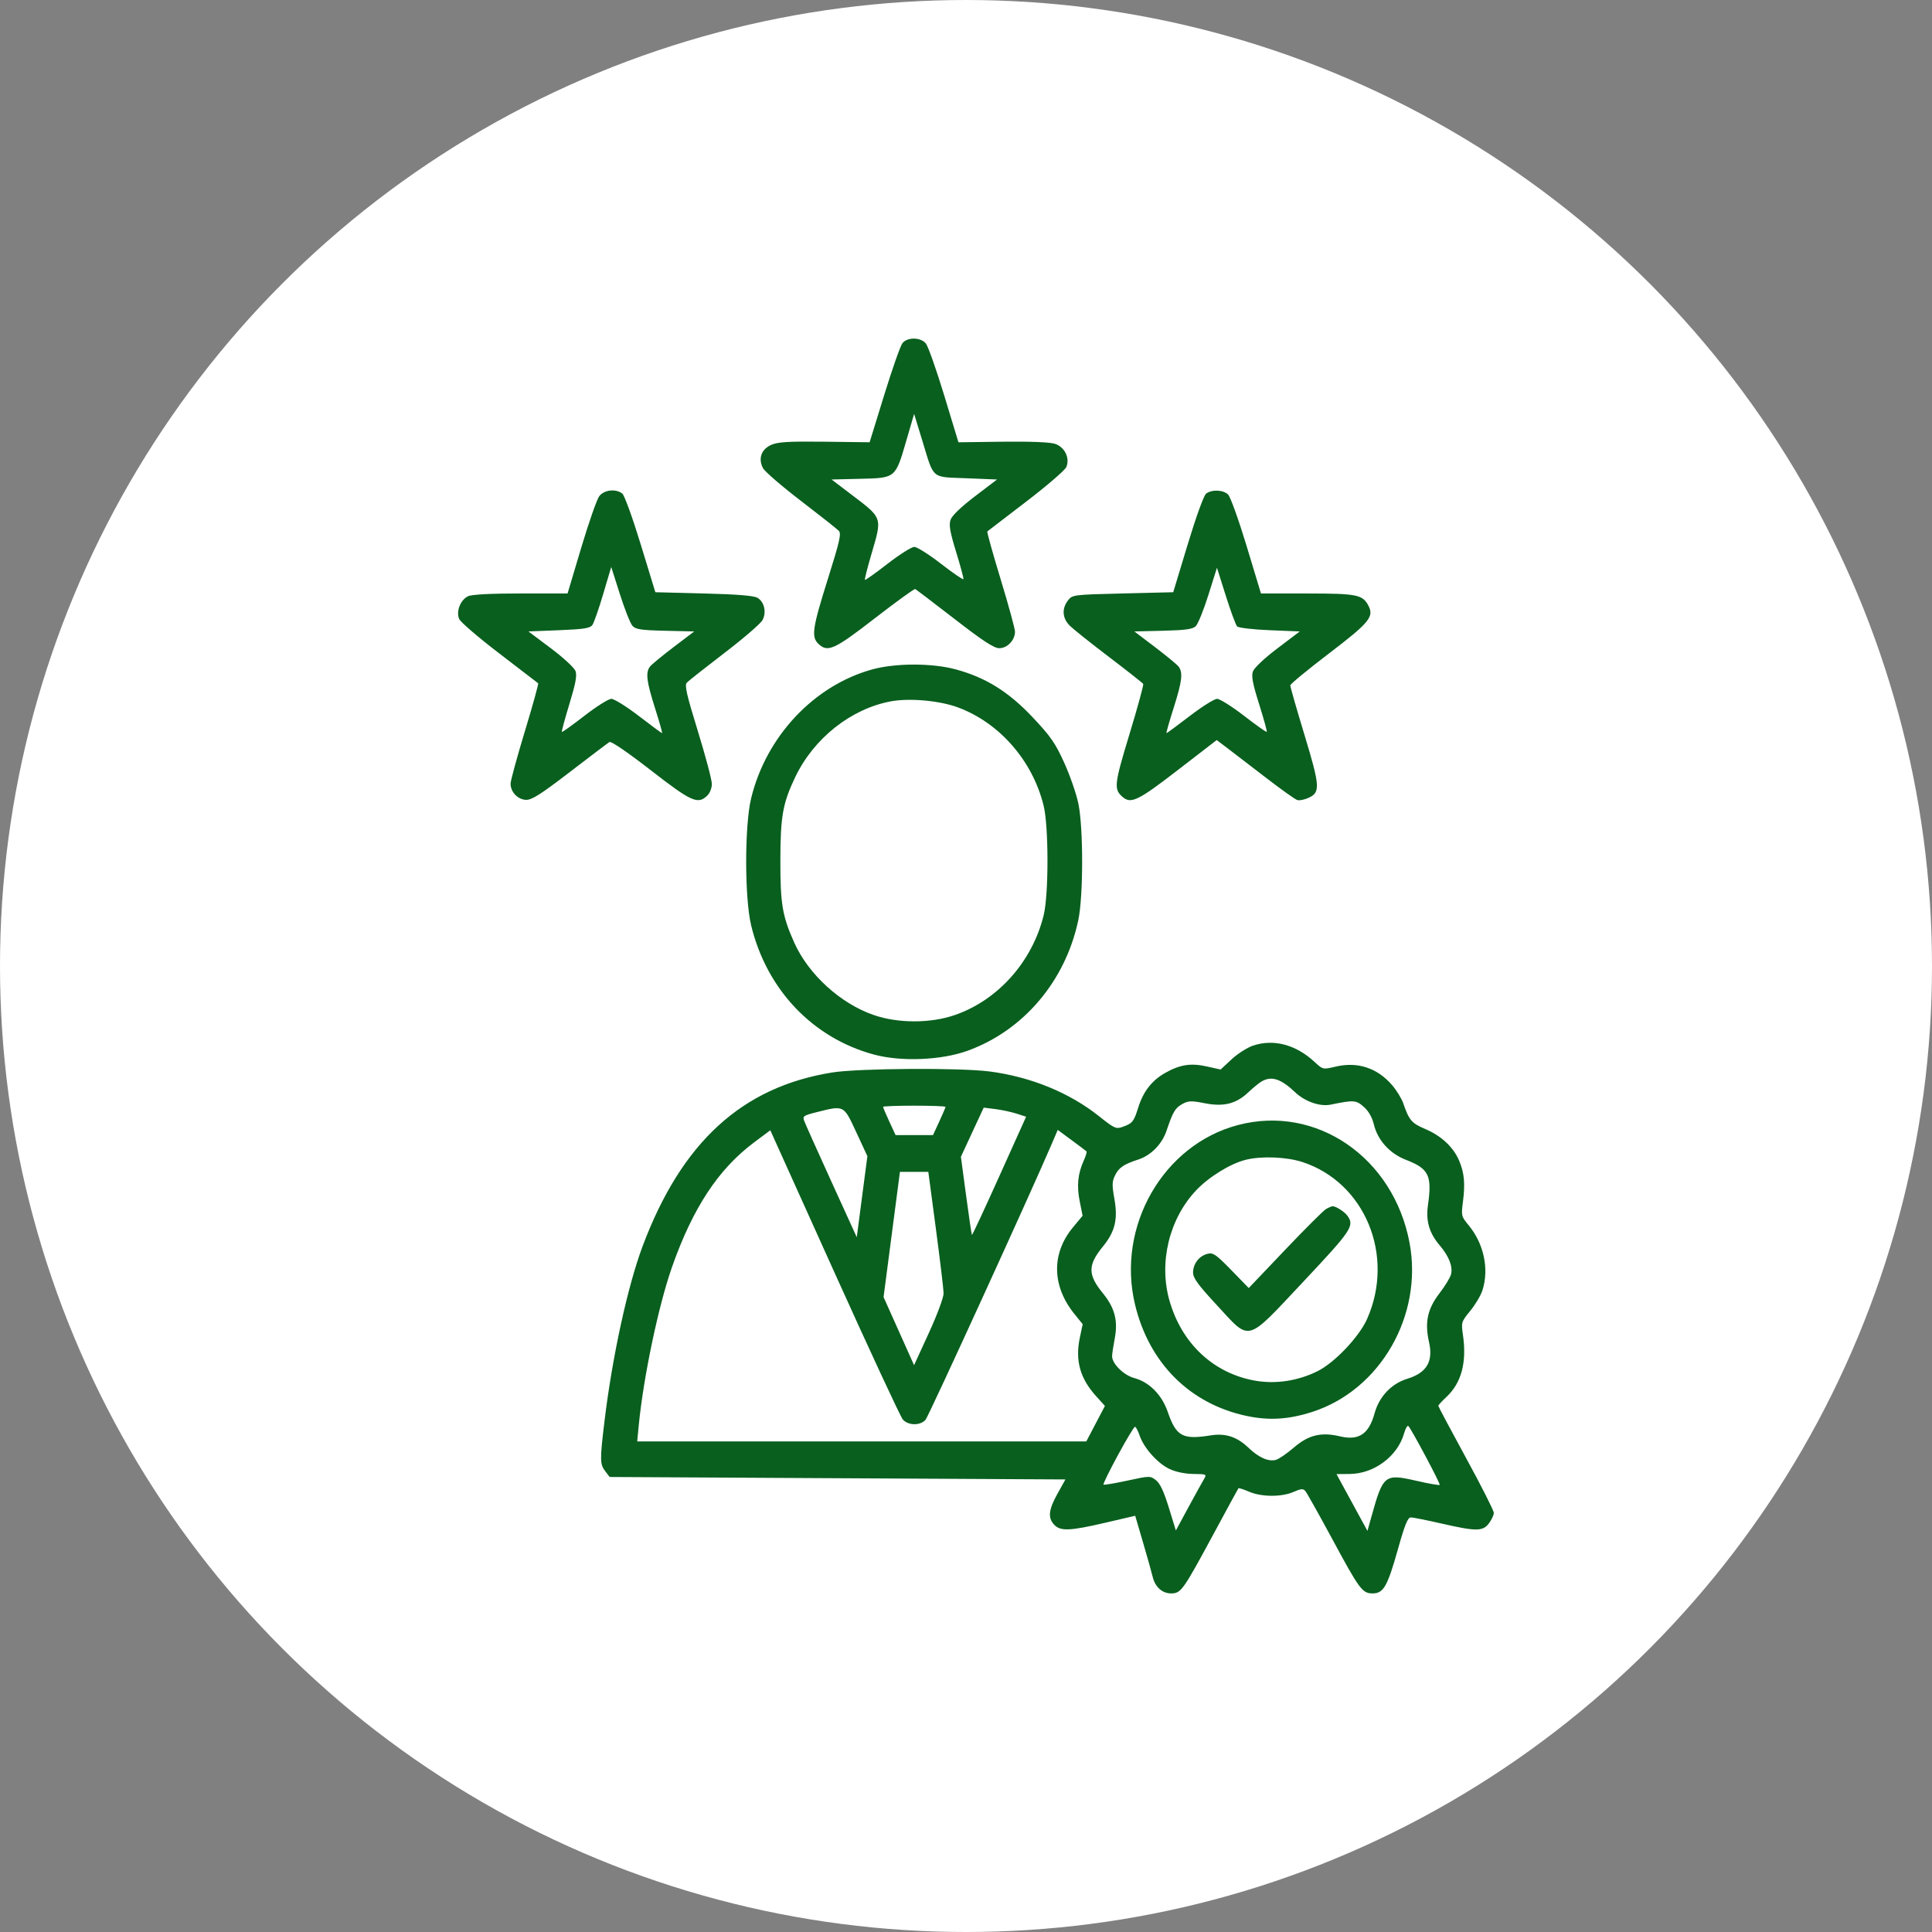 <svg width="97" height="97" viewBox="0 0 97 97" fill="none" xmlns="http://www.w3.org/2000/svg">
<rect x="0" y="0" width="97" height="97" fill="#808080" stroke="none"/>
<circle cx="48.5" cy="48.5" r="48.5" fill="white"/>
<path fill-rule="evenodd" clip-rule="evenodd" d="M45.311 17.227C45.209 17.352 44.797 18.523 44.394 19.83L43.661 22.205L41.4 22.177C39.606 22.155 39.053 22.188 38.722 22.335C38.222 22.556 38.055 23.028 38.308 23.506C38.399 23.676 39.256 24.416 40.214 25.149C41.171 25.883 42.026 26.558 42.113 26.65C42.247 26.792 42.162 27.168 41.562 29.076C40.791 31.526 40.725 31.974 41.085 32.32C41.556 32.771 41.876 32.627 43.925 31.04C44.994 30.213 45.904 29.553 45.949 29.574C45.994 29.594 46.883 30.271 47.925 31.077C49.364 32.191 49.905 32.544 50.174 32.544C50.574 32.544 50.955 32.144 50.96 31.72C50.961 31.575 50.638 30.392 50.242 29.09C49.845 27.788 49.543 26.704 49.571 26.681C49.598 26.657 50.474 25.986 51.517 25.189C52.559 24.392 53.468 23.609 53.536 23.451C53.727 23.007 53.464 22.455 52.98 22.286C52.733 22.2 51.757 22.16 50.354 22.177L48.121 22.206L47.403 19.843C47.008 18.543 46.593 17.371 46.48 17.239C46.213 16.926 45.559 16.919 45.311 17.227ZM45.505 22.119C44.953 24.013 44.972 23.998 43.2 24.039L41.751 24.074L42.722 24.812C44.333 26.037 44.302 25.943 43.744 27.847C43.546 28.522 43.402 29.093 43.424 29.115C43.446 29.138 43.958 28.774 44.56 28.307C45.163 27.84 45.767 27.458 45.904 27.458C46.04 27.458 46.645 27.84 47.247 28.307C47.85 28.775 48.355 29.121 48.371 29.076C48.386 29.032 48.222 28.42 48.005 27.716C47.697 26.711 47.636 26.366 47.721 26.105C47.791 25.892 48.231 25.468 48.944 24.923L50.058 24.074L48.524 24.012C46.727 23.94 46.91 24.096 46.306 22.122L45.895 20.779L45.505 22.119ZM30.083 24.918C29.964 25.078 29.558 26.24 29.181 27.502L28.496 29.796H26.142C24.64 29.796 23.683 29.846 23.5 29.935C23.115 30.12 22.89 30.696 23.054 31.078C23.122 31.235 24.031 32.016 25.074 32.812C26.117 33.609 26.993 34.281 27.02 34.306C27.047 34.33 26.746 35.416 26.351 36.718C25.956 38.02 25.633 39.204 25.634 39.349C25.636 39.767 25.999 40.145 26.41 40.158C26.702 40.166 27.153 39.88 28.616 38.756C29.628 37.979 30.519 37.304 30.598 37.256C30.683 37.203 31.508 37.766 32.673 38.671C34.714 40.257 35.035 40.401 35.507 39.949C35.641 39.819 35.74 39.569 35.74 39.358C35.74 39.156 35.425 37.965 35.038 36.71C34.463 34.843 34.363 34.401 34.486 34.271C34.569 34.183 35.42 33.512 36.378 32.778C37.336 32.045 38.193 31.305 38.283 31.135C38.493 30.74 38.377 30.223 38.033 30.015C37.855 29.907 37.006 29.838 35.338 29.796L32.903 29.734L32.17 27.335C31.763 26.002 31.351 24.867 31.244 24.781C30.918 24.523 30.324 24.592 30.083 24.918ZM60.557 24.783C60.439 24.874 60.058 25.924 59.63 27.336L58.904 29.734L56.372 29.796C53.883 29.856 53.836 29.862 53.618 30.148C53.3 30.564 53.336 31.044 53.715 31.419C53.891 31.592 54.78 32.301 55.691 32.993C56.602 33.686 57.37 34.291 57.398 34.339C57.425 34.386 57.114 35.522 56.707 36.862C55.943 39.378 55.916 39.62 56.352 40.004C56.779 40.379 57.133 40.208 59.133 38.664L61.087 37.156L61.626 37.564C61.923 37.788 62.791 38.455 63.557 39.045C64.322 39.635 65.033 40.142 65.137 40.17C65.242 40.199 65.489 40.15 65.687 40.062C66.3 39.789 66.282 39.496 65.491 36.887C65.098 35.592 64.778 34.478 64.781 34.41C64.784 34.342 65.651 33.627 66.71 32.819C68.752 31.261 68.995 30.968 68.706 30.413C68.416 29.855 68.137 29.799 65.641 29.797L63.309 29.796L62.588 27.411C62.191 26.099 61.773 24.937 61.658 24.827C61.41 24.589 60.837 24.566 60.557 24.783ZM30.287 29.817C30.067 30.561 29.823 31.261 29.745 31.374C29.63 31.542 29.324 31.591 28.068 31.641L26.532 31.703L27.66 32.55C28.29 33.022 28.836 33.528 28.895 33.693C28.976 33.919 28.902 34.316 28.587 35.349C28.359 36.096 28.189 36.725 28.21 36.747C28.231 36.768 28.742 36.403 29.344 35.936C29.947 35.469 30.555 35.087 30.695 35.087C30.836 35.087 31.456 35.474 32.074 35.948C32.691 36.422 33.216 36.809 33.241 36.809C33.266 36.809 33.106 36.245 32.887 35.555C32.459 34.207 32.405 33.766 32.633 33.468C32.713 33.363 33.246 32.924 33.817 32.49L34.855 31.703L33.396 31.669C32.157 31.639 31.909 31.6 31.745 31.41C31.64 31.286 31.359 30.573 31.121 29.825L30.688 28.466L30.287 29.817ZM60.669 29.875C60.432 30.628 60.147 31.331 60.035 31.439C59.878 31.59 59.509 31.641 58.393 31.668L56.953 31.703L57.991 32.49C58.562 32.924 59.095 33.363 59.174 33.468C59.403 33.766 59.349 34.207 58.921 35.555C58.701 36.245 58.542 36.809 58.567 36.809C58.591 36.809 59.117 36.422 59.734 35.948C60.352 35.474 60.97 35.087 61.107 35.087C61.245 35.087 61.853 35.47 62.459 35.938C63.064 36.406 63.578 36.769 63.6 36.745C63.623 36.721 63.451 36.098 63.219 35.359C62.888 34.307 62.821 33.95 62.907 33.708C62.971 33.529 63.492 33.039 64.138 32.551L65.257 31.703L63.745 31.641C62.914 31.608 62.179 31.521 62.111 31.45C62.044 31.378 61.789 30.686 61.544 29.912L61.1 28.505L60.669 29.875ZM43.782 33.612C40.858 34.424 38.461 36.979 37.711 40.085C37.38 41.457 37.381 45.086 37.713 46.461C38.492 49.688 40.811 52.124 43.89 52.949C45.255 53.314 47.26 53.232 48.575 52.757C51.387 51.74 53.49 49.261 54.138 46.199C54.394 44.986 54.396 41.568 54.141 40.341C54.04 39.854 53.721 38.934 53.432 38.296C52.984 37.308 52.751 36.972 51.845 36.011C50.63 34.724 49.493 34.016 47.98 33.606C46.794 33.285 44.952 33.287 43.782 33.612ZM44.713 35.215C42.712 35.594 40.851 37.074 39.922 39.024C39.299 40.331 39.182 40.991 39.18 43.208C39.177 45.385 39.279 45.989 39.876 47.324C40.591 48.924 42.2 50.389 43.871 50.963C45.094 51.384 46.712 51.384 47.931 50.965C50.105 50.217 51.829 48.282 52.4 45.949C52.655 44.908 52.654 41.505 52.399 40.457C51.848 38.198 50.179 36.284 48.085 35.513C47.156 35.171 45.65 35.038 44.713 35.215ZM62.91 52.498C62.617 52.597 62.13 52.908 61.83 53.189L61.283 53.698L60.599 53.545C59.784 53.361 59.23 53.45 58.477 53.882C57.822 54.258 57.396 54.811 57.147 55.608C56.928 56.311 56.858 56.398 56.382 56.57C56.032 56.696 55.963 56.666 55.19 56.05C53.699 54.861 51.749 54.062 49.682 53.795C48.188 53.601 43.099 53.634 41.781 53.846C37.249 54.574 34.216 57.355 32.262 62.572C31.511 64.577 30.737 68.132 30.348 71.367C30.115 73.304 30.118 73.513 30.387 73.865L30.609 74.155L42.05 74.217L53.492 74.278L53.095 74.991C52.642 75.807 52.6 76.204 52.931 76.555C53.244 76.886 53.719 76.867 55.515 76.447L56.995 76.102L57.395 77.466C57.615 78.217 57.829 78.978 57.87 79.157C57.989 79.673 58.348 80 58.795 80C59.296 80 59.391 79.866 60.945 76.985C61.602 75.767 62.157 74.75 62.177 74.724C62.197 74.699 62.438 74.775 62.712 74.894C63.335 75.163 64.352 75.168 64.949 74.903C65.316 74.741 65.429 74.732 65.537 74.859C65.611 74.946 66.209 76.013 66.867 77.231C68.258 79.811 68.398 80 68.914 80C69.46 80 69.657 79.657 70.18 77.801C70.533 76.545 70.679 76.185 70.834 76.185C70.943 76.185 71.637 76.324 72.376 76.493C74.123 76.894 74.452 76.891 74.759 76.477C74.892 76.298 75 76.063 75 75.954C75 75.844 74.373 74.605 73.606 73.2C72.84 71.795 72.213 70.617 72.213 70.582C72.213 70.546 72.392 70.351 72.611 70.147C73.377 69.435 73.652 68.401 73.448 67.005C73.359 66.394 73.369 66.363 73.819 65.811C74.074 65.5 74.349 65.035 74.431 64.778C74.772 63.708 74.5 62.437 73.73 61.509C73.369 61.074 73.36 61.034 73.449 60.347C73.568 59.429 73.519 58.891 73.263 58.282C72.974 57.597 72.368 57.029 71.562 56.686C70.87 56.391 70.752 56.254 70.452 55.391C70.37 55.154 70.122 54.749 69.901 54.49C69.157 53.618 68.162 53.29 67.054 53.553C66.42 53.703 66.415 53.702 66.001 53.317C65.064 52.446 63.94 52.148 62.91 52.498ZM63.327 54.305C63.199 54.382 62.901 54.626 62.666 54.849C62.056 55.424 61.428 55.578 60.474 55.388C59.822 55.258 59.663 55.264 59.367 55.426C59.004 55.624 58.887 55.821 58.569 56.769C58.344 57.441 57.787 58.009 57.152 58.216C56.423 58.452 56.173 58.622 55.985 59.008C55.832 59.322 55.827 59.49 55.949 60.182C56.134 61.223 55.987 61.834 55.367 62.592C54.611 63.518 54.611 63.997 55.367 64.923C55.97 65.66 56.139 66.306 55.966 67.21C55.894 67.587 55.835 67.984 55.835 68.093C55.835 68.469 56.42 69.046 56.943 69.186C57.7 69.387 58.334 70.028 58.631 70.891C59.053 72.117 59.373 72.292 60.785 72.066C61.53 71.947 62.106 72.136 62.683 72.688C63.196 73.179 63.683 73.395 64.055 73.297C64.204 73.257 64.609 72.981 64.954 72.683C65.695 72.044 66.329 71.889 67.285 72.116C68.22 72.338 68.727 72 69.011 70.965C69.243 70.119 69.855 69.471 70.653 69.225C71.634 68.923 71.968 68.36 71.747 67.382C71.523 66.392 71.668 65.717 72.275 64.928C72.556 64.562 72.816 64.133 72.854 63.975C72.947 63.581 72.743 63.065 72.28 62.522C71.758 61.91 71.58 61.3 71.693 60.51C71.906 59.015 71.74 58.676 70.583 58.229C69.769 57.914 69.164 57.242 68.974 56.441C68.891 56.096 68.714 55.788 68.473 55.573C68.086 55.228 67.974 55.221 66.803 55.461C66.275 55.57 65.519 55.307 65.034 54.847C64.3 54.153 63.832 54.004 63.327 54.305ZM44.336 55.572C44.336 55.604 44.477 55.937 44.65 56.31L44.965 56.99H45.904H46.843L47.157 56.31C47.33 55.937 47.472 55.604 47.472 55.572C47.472 55.539 46.766 55.513 45.904 55.513C45.041 55.513 44.336 55.539 44.336 55.572ZM41.002 55.839C40.332 56.007 40.288 56.039 40.382 56.289C40.437 56.438 41.052 57.81 41.749 59.339L43.016 62.118L43.282 60.084L43.549 58.048L42.989 56.842C42.352 55.471 42.39 55.49 41.002 55.839ZM48.816 56.845L48.244 58.08L48.505 60.025C48.649 61.095 48.781 61.986 48.798 62.004C48.816 62.023 49.435 60.694 50.174 59.052L51.518 56.067L51.034 55.911C50.768 55.825 50.289 55.723 49.969 55.683L49.389 55.611L48.816 56.845ZM62.165 56.482C58.397 57.469 56.04 61.58 56.989 65.51C57.696 68.44 59.737 70.478 62.574 71.087C63.712 71.331 64.701 71.27 65.898 70.883C69.306 69.779 71.454 66.036 70.769 62.395C69.963 58.114 66.093 55.454 62.165 56.482ZM37.876 57.344C36.065 58.696 34.783 60.643 33.733 63.634C33.058 65.559 32.302 69.16 32.07 71.562L31.992 72.371H43.266H54.539L55.008 71.479L55.475 70.587L55.029 70.094C54.224 69.206 53.974 68.303 54.216 67.156L54.358 66.483L53.942 65.969C52.808 64.565 52.782 62.931 53.873 61.618L54.354 61.039L54.209 60.314C54.053 59.535 54.113 58.935 54.411 58.271C54.515 58.042 54.577 57.832 54.549 57.806C54.522 57.779 54.186 57.526 53.802 57.243L53.106 56.729L52.8 57.444C51.707 59.994 46.63 71.094 46.47 71.281C46.209 71.587 45.592 71.579 45.325 71.265C45.21 71.131 43.667 67.81 41.895 63.885L38.675 56.748L37.876 57.344ZM62.543 58.23C61.77 58.423 60.692 59.089 60.052 59.766C58.697 61.202 58.169 63.399 58.719 65.312C59.336 67.46 60.928 68.948 63.007 69.318C64.043 69.502 65.169 69.332 66.154 68.841C67.011 68.414 68.242 67.115 68.639 66.218C70.046 63.04 68.534 59.372 65.394 58.344C64.594 58.083 63.336 58.032 62.543 58.23ZM44.772 61.979L44.361 65.123L45.127 66.832L45.893 68.542L46.637 66.919C47.059 65.996 47.378 65.138 47.375 64.93C47.372 64.728 47.198 63.275 46.989 61.7L46.608 58.835H45.896H45.183L44.772 61.979ZM66.579 60.7C66.451 60.773 65.525 61.696 64.522 62.751L62.696 64.669L61.821 63.769C61.049 62.977 60.907 62.879 60.626 62.95C60.208 63.054 59.9 63.452 59.9 63.889C59.9 64.167 60.146 64.504 61.102 65.536C62.804 67.375 62.52 67.453 65.45 64.335C67.865 61.766 68.014 61.542 67.65 61.04C67.501 60.834 67.067 60.556 66.906 60.562C66.854 60.564 66.707 60.626 66.579 60.7ZM70.492 71.973C70.17 73.112 68.993 73.991 67.773 74.004L67.102 74.01L67.375 74.513C67.525 74.79 67.875 75.432 68.152 75.939L68.656 76.862L68.862 76.124C69.445 74.039 69.518 73.981 71.124 74.349C71.735 74.489 72.256 74.581 72.283 74.552C72.33 74.503 70.891 71.798 70.712 71.598C70.664 71.545 70.566 71.714 70.492 71.973ZM56.127 73.059C55.701 73.844 55.375 74.509 55.402 74.537C55.428 74.565 55.967 74.475 56.598 74.338C57.722 74.093 57.753 74.093 58.039 74.318C58.246 74.481 58.435 74.885 58.684 75.695L59.037 76.841L59.663 75.683C60.008 75.046 60.36 74.409 60.445 74.267C60.595 74.017 60.58 74.01 59.917 74.003C59.505 73.999 59.032 73.901 58.725 73.757C58.124 73.475 57.431 72.702 57.218 72.077C57.134 71.833 57.029 71.633 56.983 71.633C56.937 71.633 56.552 72.275 56.127 73.059Z" fill="#095F1E"/>
</svg>
